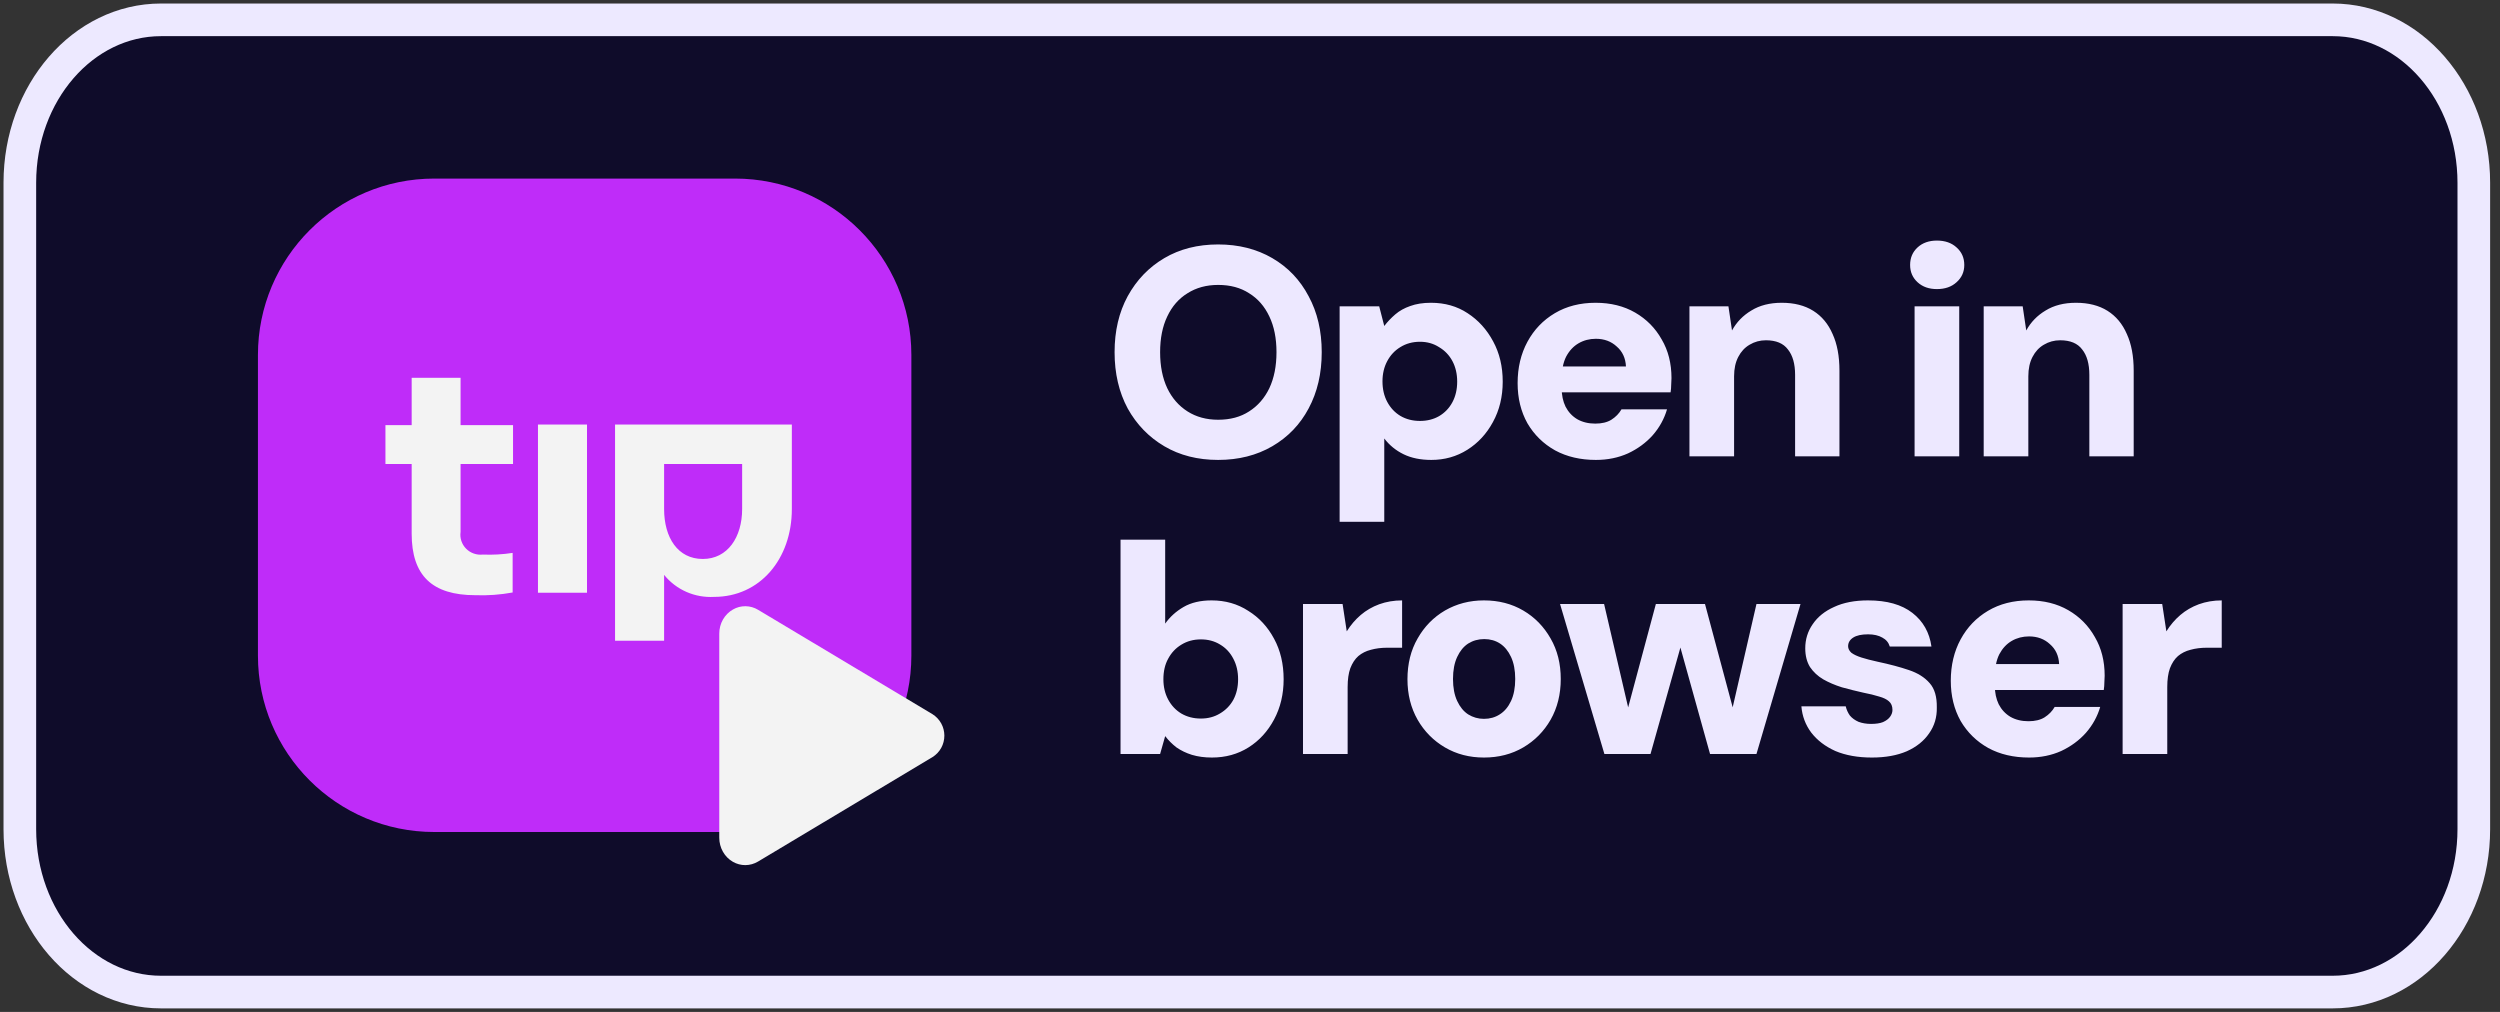 <svg width="126" height="51" viewBox="0 0 126 51" fill="none" xmlns="http://www.w3.org/2000/svg">
<rect x="0" y="0" width="126" height="51" fill="#333333" stroke="none"/>
<g clip-path="url(#clip0_15_158)">
<path d="M8.116 1H117.565C121.494 1 124.68 4.676 124.68 9.209V41.791C124.68 46.324 121.494 50 117.565 50H8.116C4.186 50 1 46.325 1 41.791V9.209C1 4.676 4.186 1 8.116 1Z" fill="#0F0C2A" stroke="#EDE9FF" stroke-width="1.645"/>
<path d="M37.045 9H21.889C16.98 9 13 12.979 13 17.889V33.045C13 37.954 16.98 41.933 21.889 41.933H37.045C41.954 41.933 45.933 37.954 45.933 33.045V17.889C45.933 12.979 41.954 9 37.045 9Z" fill="#BF2CF9"/>
<path d="M37.404 25.654C37.404 27.07 36.677 28.172 35.421 28.172C34.165 28.172 33.471 27.102 33.471 25.654V23.385H37.404V25.654ZM39.909 21.395H30.999V32.294H33.471V28.974C33.77 29.344 34.155 29.638 34.593 29.831C35.032 30.024 35.51 30.11 35.989 30.083C38.303 30.083 39.909 28.172 39.909 25.654V21.395ZM27.113 21.395H29.585V29.874H27.113V21.395ZM23.213 23.385V26.809C23.191 26.961 23.204 27.116 23.252 27.262C23.3 27.409 23.382 27.542 23.49 27.652C23.599 27.763 23.732 27.847 23.878 27.898C24.025 27.95 24.182 27.968 24.337 27.95C24.838 27.971 25.341 27.943 25.837 27.866V29.861C25.218 29.975 24.589 30.021 23.96 29.998C21.779 29.998 20.748 29.007 20.748 26.894V23.385H19.426V21.428H20.748V19.041H23.213V21.428H25.857V23.385H23.213Z" fill="#F3F3F3"/>
<path d="M37.561 43.602C37.343 43.602 37.13 43.545 36.941 43.437C36.515 43.196 36.251 42.727 36.251 42.219V31.936C36.251 31.426 36.515 30.96 36.941 30.719C37.134 30.607 37.354 30.55 37.577 30.553C37.8 30.556 38.018 30.619 38.209 30.735L46.998 35.995C47.181 36.11 47.332 36.27 47.437 36.459C47.541 36.648 47.596 36.861 47.596 37.077C47.596 37.293 47.541 37.506 47.437 37.695C47.332 37.884 47.181 38.044 46.998 38.158L38.208 43.421C38.013 43.539 37.789 43.601 37.561 43.602Z" fill="#F3F3F3"/>
<path d="M61.395 23.18C60.365 23.18 59.46 22.95 58.68 22.49C57.9 22.03 57.285 21.395 56.835 20.585C56.395 19.765 56.175 18.82 56.175 17.75C56.175 16.68 56.395 15.74 56.835 14.93C57.285 14.11 57.9 13.47 58.68 13.01C59.46 12.55 60.365 12.32 61.395 12.32C62.425 12.32 63.335 12.55 64.125 13.01C64.915 13.47 65.525 14.11 65.955 14.93C66.395 15.74 66.615 16.68 66.615 17.75C66.615 18.82 66.395 19.765 65.955 20.585C65.525 21.395 64.915 22.03 64.125 22.49C63.335 22.95 62.425 23.18 61.395 23.18ZM61.395 21.155C62.005 21.155 62.525 21.015 62.955 20.735C63.395 20.455 63.735 20.065 63.975 19.565C64.215 19.055 64.335 18.45 64.335 17.75C64.335 17.05 64.215 16.45 63.975 15.95C63.735 15.44 63.395 15.05 62.955 14.78C62.525 14.5 62.005 14.36 61.395 14.36C60.805 14.36 60.29 14.5 59.85 14.78C59.41 15.05 59.07 15.44 58.83 15.95C58.59 16.45 58.47 17.05 58.47 17.75C58.47 18.45 58.59 19.055 58.83 19.565C59.07 20.065 59.41 20.455 59.85 20.735C60.29 21.015 60.805 21.155 61.395 21.155ZM67.517 26.3V15.44H69.512L69.767 16.43C69.927 16.22 70.112 16.025 70.322 15.845C70.532 15.665 70.782 15.525 71.072 15.425C71.372 15.315 71.722 15.26 72.122 15.26C72.822 15.26 73.437 15.435 73.967 15.785C74.507 16.135 74.937 16.61 75.257 17.21C75.577 17.8 75.737 18.475 75.737 19.235C75.737 19.995 75.572 20.675 75.242 21.275C74.922 21.865 74.492 22.33 73.952 22.67C73.412 23.01 72.807 23.18 72.137 23.18C71.597 23.18 71.132 23.085 70.742 22.895C70.352 22.705 70.027 22.44 69.767 22.1V26.3H67.517ZM71.567 21.215C71.927 21.215 72.247 21.135 72.527 20.975C72.817 20.805 73.042 20.57 73.202 20.27C73.362 19.97 73.442 19.625 73.442 19.235C73.442 18.845 73.362 18.5 73.202 18.2C73.042 17.9 72.817 17.665 72.527 17.495C72.247 17.315 71.927 17.225 71.567 17.225C71.197 17.225 70.867 17.315 70.577 17.495C70.297 17.665 70.077 17.9 69.917 18.2C69.757 18.5 69.677 18.84 69.677 19.22C69.677 19.61 69.757 19.955 69.917 20.255C70.077 20.555 70.297 20.79 70.577 20.96C70.867 21.13 71.197 21.215 71.567 21.215ZM80.433 23.18C79.653 23.18 78.968 23.02 78.378 22.7C77.788 22.37 77.323 21.915 76.983 21.335C76.653 20.745 76.488 20.07 76.488 19.31C76.488 18.53 76.653 17.835 76.983 17.225C77.313 16.615 77.773 16.135 78.363 15.785C78.953 15.435 79.638 15.26 80.418 15.26C81.178 15.26 81.843 15.425 82.413 15.755C82.983 16.085 83.428 16.535 83.748 17.105C84.078 17.665 84.243 18.315 84.243 19.055C84.243 19.155 84.238 19.27 84.228 19.4C84.228 19.52 84.218 19.645 84.198 19.775H78.093V18.47H81.948C81.928 18.05 81.773 17.715 81.483 17.465C81.203 17.205 80.853 17.075 80.433 17.075C80.113 17.075 79.823 17.15 79.563 17.3C79.303 17.45 79.093 17.675 78.933 17.975C78.783 18.275 78.708 18.655 78.708 19.115V19.565C78.708 19.915 78.773 20.225 78.903 20.495C79.043 20.765 79.238 20.975 79.488 21.125C79.748 21.275 80.053 21.35 80.403 21.35C80.733 21.35 81.003 21.285 81.213 21.155C81.433 21.015 81.603 20.84 81.723 20.63H84.018C83.878 21.11 83.638 21.545 83.298 21.935C82.958 22.315 82.543 22.62 82.053 22.85C81.563 23.07 81.023 23.18 80.433 23.18ZM85.148 23V15.44H87.113L87.293 16.655C87.523 16.235 87.848 15.9 88.268 15.65C88.688 15.39 89.198 15.26 89.798 15.26C90.428 15.26 90.958 15.395 91.388 15.665C91.818 15.935 92.143 16.325 92.363 16.835C92.593 17.335 92.708 17.95 92.708 18.68V23H90.473V18.89C90.473 18.34 90.353 17.915 90.113 17.615C89.883 17.305 89.513 17.15 89.003 17.15C88.703 17.15 88.428 17.225 88.178 17.375C87.938 17.515 87.748 17.72 87.608 17.99C87.468 18.26 87.398 18.585 87.398 18.965V23H85.148ZM96.495 23V15.44H98.745V23H96.495ZM97.62 14.57C97.22 14.57 96.895 14.455 96.645 14.225C96.395 13.995 96.27 13.705 96.27 13.355C96.27 12.995 96.395 12.7 96.645 12.47C96.895 12.24 97.22 12.125 97.62 12.125C98.03 12.125 98.36 12.24 98.61 12.47C98.87 12.7 99 12.995 99 13.355C99 13.705 98.87 13.995 98.61 14.225C98.36 14.455 98.03 14.57 97.62 14.57ZM99.978 23V15.44H101.943L102.123 16.655C102.353 16.235 102.678 15.9 103.098 15.65C103.518 15.39 104.028 15.26 104.628 15.26C105.258 15.26 105.788 15.395 106.218 15.665C106.648 15.935 106.973 16.325 107.193 16.835C107.423 17.335 107.538 17.95 107.538 18.68V23H105.303V18.89C105.303 18.34 105.183 17.915 104.943 17.615C104.713 17.305 104.343 17.15 103.833 17.15C103.533 17.15 103.258 17.225 103.008 17.375C102.768 17.515 102.578 17.72 102.438 17.99C102.298 18.26 102.228 18.585 102.228 18.965V23H99.978ZM61.08 38.18C60.71 38.18 60.375 38.135 60.075 38.045C59.785 37.955 59.525 37.83 59.295 37.67C59.075 37.5 58.885 37.31 58.725 37.1L58.47 38H56.475V27.2H58.725V31.43C58.965 31.09 59.275 30.81 59.655 30.59C60.035 30.37 60.505 30.26 61.065 30.26C61.755 30.26 62.37 30.435 62.91 30.785C63.46 31.125 63.895 31.595 64.215 32.195C64.535 32.785 64.695 33.465 64.695 34.235C64.695 34.985 64.535 35.66 64.215 36.26C63.895 36.86 63.465 37.33 62.925 37.67C62.385 38.01 61.77 38.18 61.08 38.18ZM60.525 36.215C60.885 36.215 61.205 36.13 61.485 35.96C61.775 35.79 62 35.56 62.16 35.27C62.32 34.97 62.4 34.625 62.4 34.235C62.4 33.845 62.32 33.5 62.16 33.2C62 32.89 61.775 32.65 61.485 32.48C61.205 32.31 60.885 32.225 60.525 32.225C60.155 32.225 59.825 32.315 59.535 32.495C59.255 32.665 59.035 32.9 58.875 33.2C58.715 33.49 58.635 33.835 58.635 34.235C58.635 34.615 58.715 34.955 58.875 35.255C59.035 35.555 59.255 35.79 59.535 35.96C59.825 36.13 60.155 36.215 60.525 36.215ZM65.671 38V30.44H67.666L67.876 31.82C68.076 31.5 68.311 31.225 68.581 30.995C68.851 30.765 69.161 30.585 69.511 30.455C69.871 30.325 70.256 30.26 70.666 30.26V32.645H69.916C69.616 32.645 69.341 32.68 69.091 32.75C68.851 32.81 68.641 32.915 68.461 33.065C68.291 33.215 68.156 33.42 68.056 33.68C67.966 33.93 67.921 34.245 67.921 34.625V38H65.671ZM74.791 38.18C74.061 38.18 73.406 38.01 72.826 37.67C72.246 37.33 71.787 36.865 71.447 36.275C71.106 35.675 70.936 34.995 70.936 34.235C70.936 33.455 71.106 32.77 71.447 32.18C71.787 31.58 72.246 31.11 72.826 30.77C73.416 30.43 74.072 30.26 74.791 30.26C75.531 30.26 76.192 30.43 76.772 30.77C77.352 31.11 77.811 31.58 78.151 32.18C78.492 32.77 78.662 33.45 78.662 34.22C78.662 34.99 78.492 35.675 78.151 36.275C77.811 36.865 77.352 37.33 76.772 37.67C76.192 38.01 75.531 38.18 74.791 38.18ZM74.791 36.23C75.091 36.23 75.356 36.155 75.587 36.005C75.826 35.855 76.016 35.63 76.156 35.33C76.296 35.03 76.367 34.66 76.367 34.22C76.367 33.78 76.296 33.41 76.156 33.11C76.016 32.81 75.832 32.585 75.602 32.435C75.371 32.285 75.106 32.21 74.806 32.21C74.507 32.21 74.237 32.285 73.996 32.435C73.766 32.585 73.582 32.81 73.442 33.11C73.302 33.41 73.231 33.78 73.231 34.22C73.231 34.66 73.302 35.03 73.442 35.33C73.582 35.63 73.766 35.855 73.996 36.005C74.237 36.155 74.501 36.23 74.791 36.23ZM80.861 38L78.626 30.44H80.846L82.256 36.5L81.836 36.485L83.456 30.44H85.931L87.551 36.485L87.131 36.5L88.526 30.44H90.746L88.526 38H86.186L84.461 31.805H84.926L83.186 38H80.861ZM94.345 38.18C93.635 38.18 93.02 38.07 92.5 37.85C91.99 37.62 91.585 37.31 91.285 36.92C90.995 36.53 90.83 36.09 90.79 35.6H93.025C93.065 35.77 93.135 35.925 93.235 36.065C93.345 36.195 93.49 36.3 93.67 36.38C93.86 36.45 94.07 36.485 94.3 36.485C94.55 36.485 94.75 36.455 94.9 36.395C95.06 36.325 95.18 36.235 95.26 36.125C95.34 36.015 95.38 35.9 95.38 35.78C95.38 35.59 95.32 35.445 95.2 35.345C95.09 35.245 94.925 35.165 94.705 35.105C94.485 35.035 94.22 34.97 93.91 34.91C93.55 34.83 93.19 34.74 92.83 34.64C92.48 34.53 92.165 34.395 91.885 34.235C91.615 34.075 91.395 33.87 91.225 33.62C91.065 33.36 90.985 33.045 90.985 32.675C90.985 32.225 91.11 31.82 91.36 31.46C91.61 31.09 91.97 30.8 92.44 30.59C92.91 30.37 93.48 30.26 94.15 30.26C95.1 30.26 95.845 30.47 96.385 30.89C96.925 31.31 97.245 31.875 97.345 32.585H95.245C95.185 32.385 95.06 32.235 94.87 32.135C94.68 32.025 94.44 31.97 94.15 31.97C93.82 31.97 93.57 32.025 93.4 32.135C93.23 32.245 93.145 32.39 93.145 32.57C93.145 32.69 93.2 32.8 93.31 32.9C93.43 32.99 93.6 33.07 93.82 33.14C94.04 33.21 94.31 33.28 94.63 33.35C95.24 33.48 95.765 33.62 96.205 33.77C96.655 33.92 97.005 34.14 97.255 34.43C97.505 34.71 97.625 35.12 97.615 35.66C97.625 36.15 97.495 36.585 97.225 36.965C96.965 37.345 96.59 37.645 96.1 37.865C95.61 38.075 95.025 38.18 94.345 38.18ZM102.265 38.18C101.485 38.18 100.8 38.02 100.21 37.7C99.62 37.37 99.155 36.915 98.815 36.335C98.485 35.745 98.32 35.07 98.32 34.31C98.32 33.53 98.485 32.835 98.815 32.225C99.145 31.615 99.605 31.135 100.195 30.785C100.785 30.435 101.47 30.26 102.25 30.26C103.01 30.26 103.675 30.425 104.245 30.755C104.815 31.085 105.26 31.535 105.58 32.105C105.91 32.665 106.075 33.315 106.075 34.055C106.075 34.155 106.07 34.27 106.06 34.4C106.06 34.52 106.05 34.645 106.03 34.775H99.925V33.47H103.78C103.76 33.05 103.605 32.715 103.315 32.465C103.035 32.205 102.685 32.075 102.265 32.075C101.945 32.075 101.655 32.15 101.395 32.3C101.135 32.45 100.925 32.675 100.765 32.975C100.615 33.275 100.54 33.655 100.54 34.115V34.565C100.54 34.915 100.605 35.225 100.735 35.495C100.875 35.765 101.07 35.975 101.32 36.125C101.58 36.275 101.885 36.35 102.235 36.35C102.565 36.35 102.835 36.285 103.045 36.155C103.265 36.015 103.435 35.84 103.555 35.63H105.85C105.71 36.11 105.47 36.545 105.13 36.935C104.79 37.315 104.375 37.62 103.885 37.85C103.395 38.07 102.855 38.18 102.265 38.18ZM106.98 38V30.44H108.975L109.185 31.82C109.385 31.5 109.62 31.225 109.89 30.995C110.16 30.765 110.47 30.585 110.82 30.455C111.18 30.325 111.565 30.26 111.975 30.26V32.645H111.225C110.925 32.645 110.65 32.68 110.4 32.75C110.16 32.81 109.95 32.915 109.77 33.065C109.6 33.215 109.465 33.42 109.365 33.68C109.275 33.93 109.23 34.245 109.23 34.625V38H106.98Z" fill="#EDE8FF"/>
</g>
<defs>
<clipPath id="clip0_15_158">
<rect width="126" height="51" fill="white"/>
</clipPath>
</defs>
</svg>
